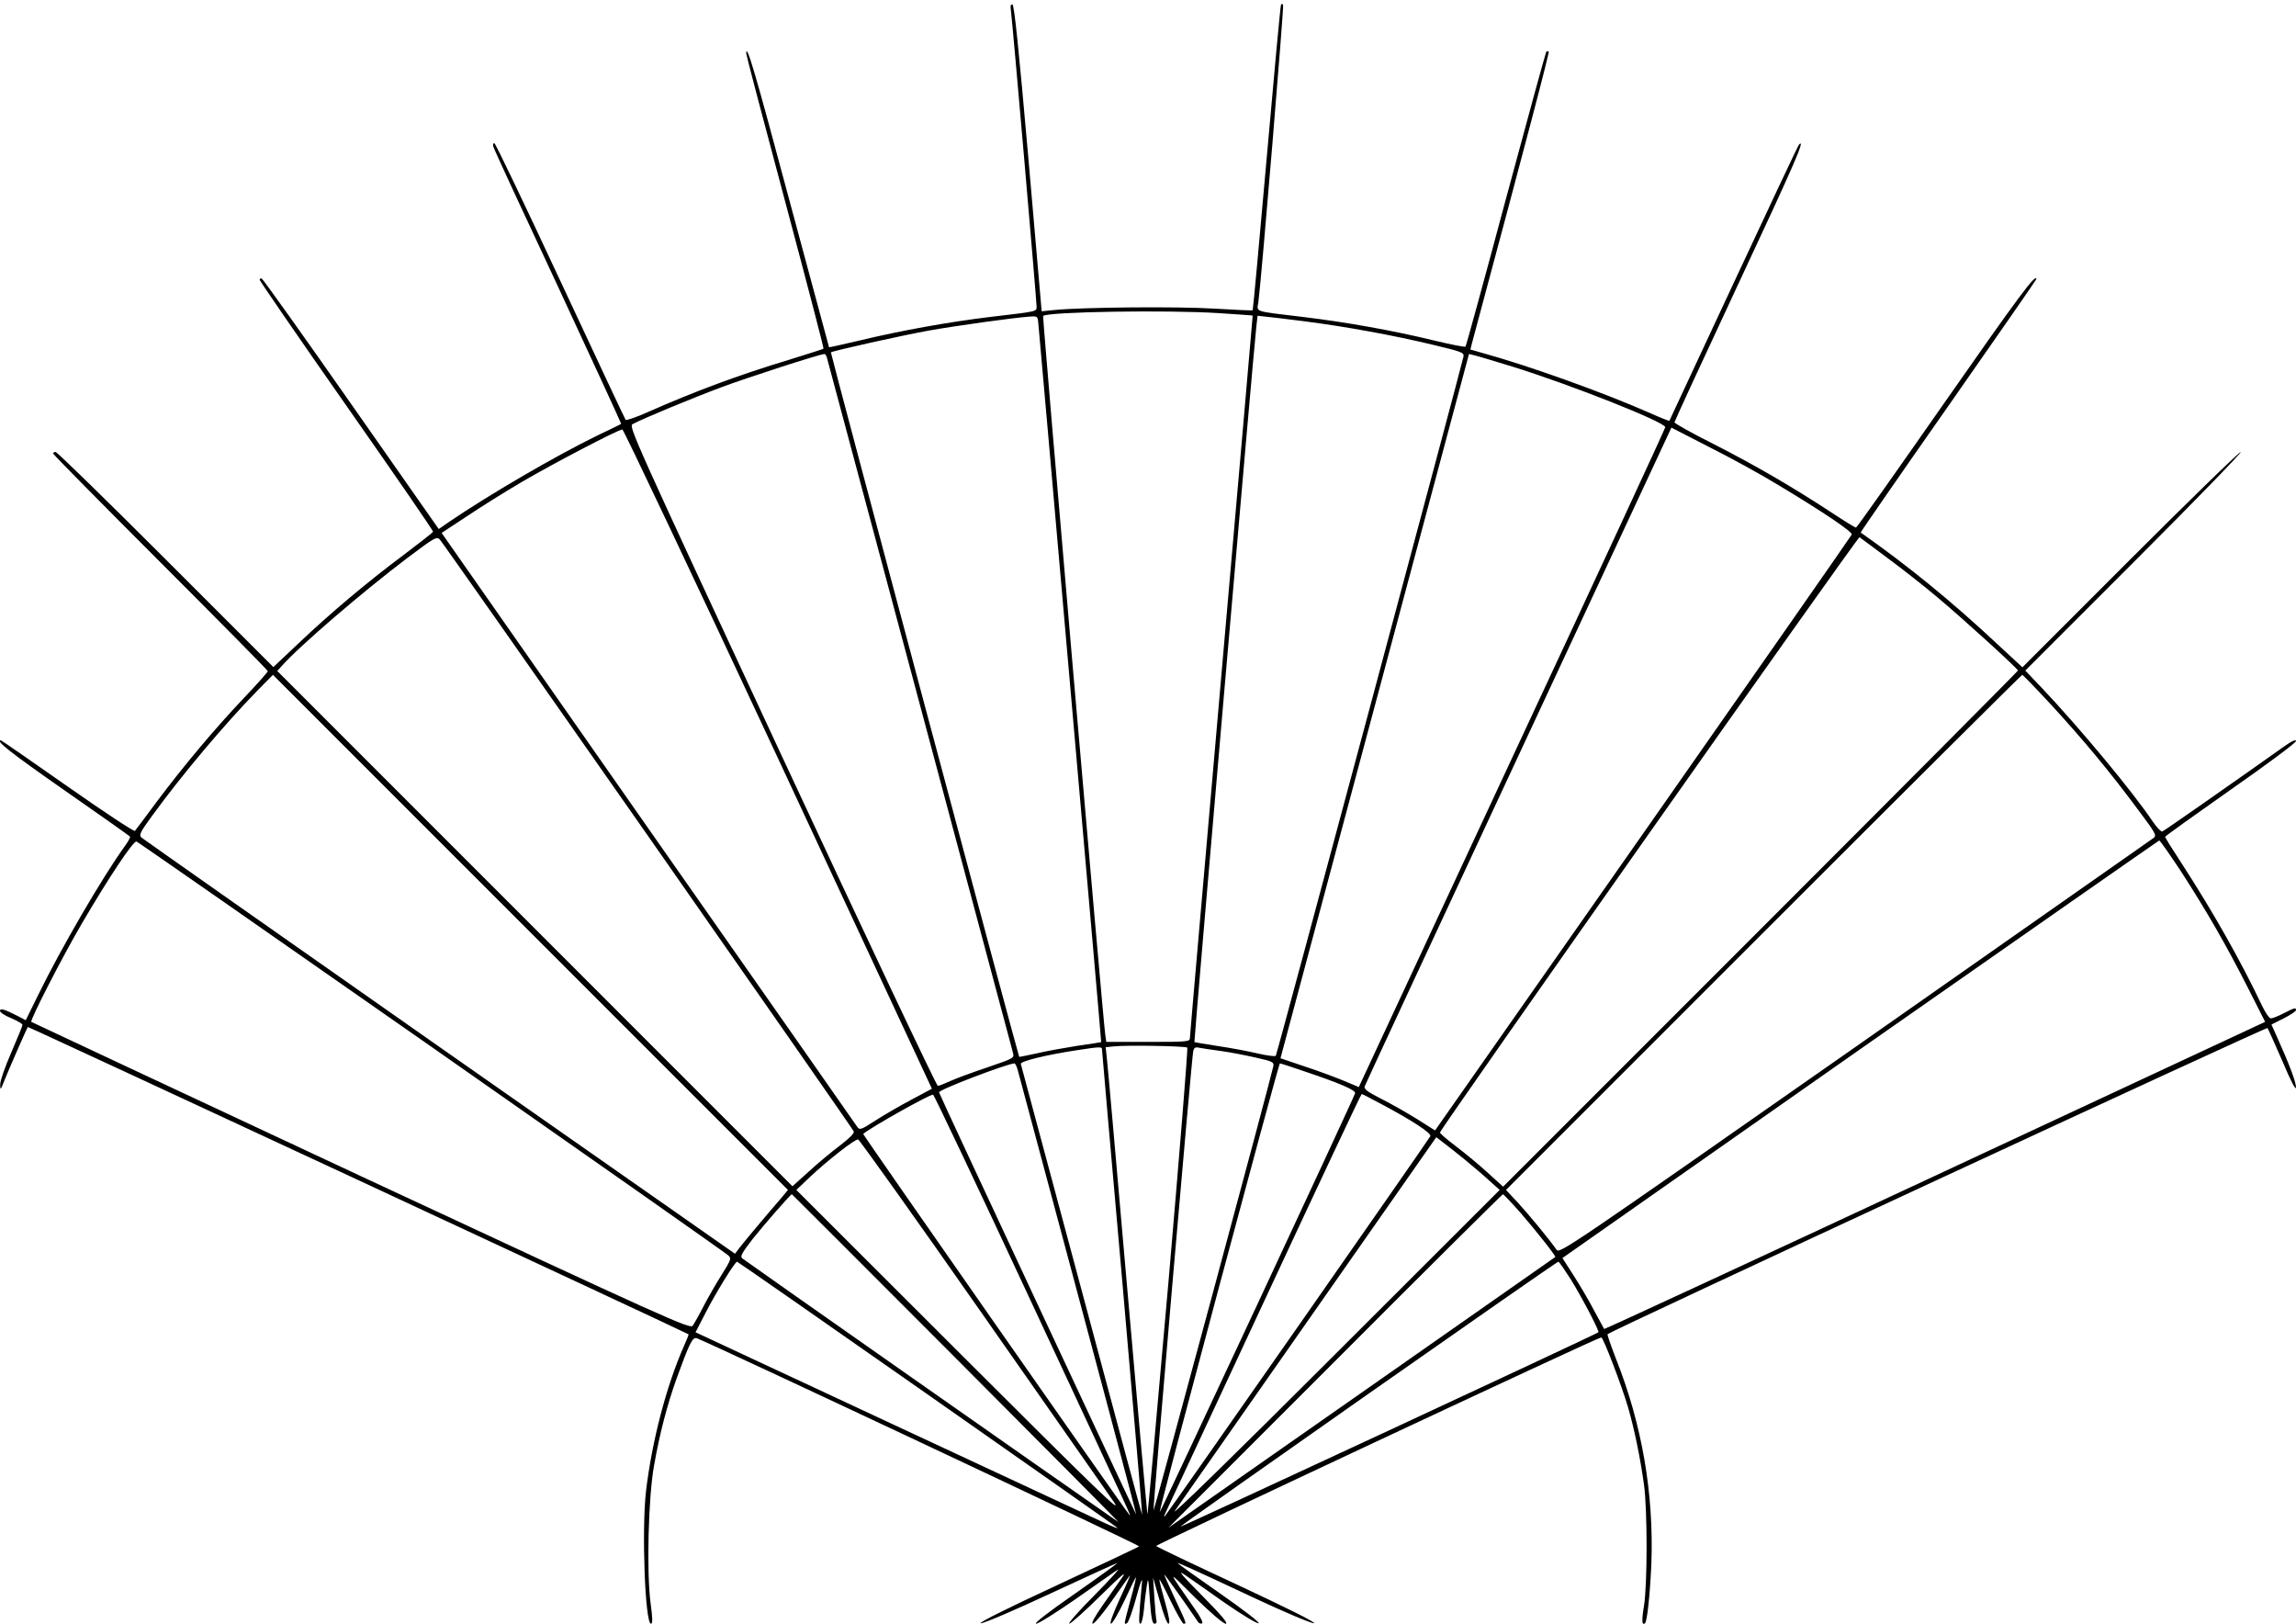 <?xml version="1.0" encoding="UTF-8" standalone="yes"?>
<svg version="1.0" xmlns="http://www.w3.org/2000/svg" width="297mm" height="210mm" viewBox="0 0 1123 794" preserveAspectRatio="xMidYMid meet">
  <g transform="translate(0,794) scale(0.1,-0.1)" fill="#000000" stroke="none">
    <path d="M4945 7883 c7 -47 125 -1411 125 -1441 0 -26 9 -24 -221 -51 -208
-25 -441 -67 -645 -116 -81 -19 -148 -34 -149 -33 -1 2 -89 328 -196 726 -168
628 -209 766 -209 710 0 -7 86 -334 191 -726 105 -393 189 -715 187 -717 -2
-2 -78 -26 -168 -54 -251 -76 -463 -155 -689 -255 -58 -26 -108 -43 -111 -39
-4 5 -147 311 -320 681 -172 369 -317 672 -322 672 -6 0 -8 -8 -5 -17 2 -10
145 -319 317 -686 171 -368 310 -669 308 -670 -1 -1 -52 -26 -113 -55 -206
-100 -535 -292 -730 -425 l-49 -34 -428 611 c-235 336 -432 612 -438 614 -5 2
-10 -1 -10 -6 0 -5 191 -283 425 -617 234 -334 425 -611 423 -615 -2 -5 -66
-55 -143 -113 -181 -135 -359 -285 -514 -432 l-124 -117 -526 526 c-289 289
-532 526 -539 526 -6 0 -12 -3 -12 -8 0 -4 236 -243 525 -532 289 -289 525
-528 525 -532 0 -4 -52 -63 -116 -130 -145 -153 -295 -332 -427 -508 -55 -74
-103 -139 -107 -143 -4 -5 -152 93 -329 217 -177 124 -324 226 -327 226 -29 0
47 -60 312 -245 174 -121 318 -223 320 -226 2 -4 -9 -24 -25 -46 -108 -149
-315 -504 -425 -730 l-60 -122 -38 20 c-66 34 -88 40 -88 26 0 -8 25 -24 55
-36 30 -13 55 -27 55 -33 0 -5 -25 -66 -55 -135 -30 -69 -55 -140 -54 -157 0
-29 2 -27 20 19 21 53 111 258 115 263 2 3 3223 -1495 3232 -1503 1 -1 -9 -27
-23 -58 -86 -195 -156 -464 -185 -707 -22 -189 -5 -650 24 -650 9 0 8 26 -2
102 -20 152 -11 516 17 671 28 159 64 296 110 425 63 173 78 205 99 198 79
-30 2169 -1013 2164 -1018 -4 -3 -185 -89 -402 -190 -240 -111 -386 -184 -373
-186 12 -2 164 63 344 147 178 83 324 149 325 148 1 -1 -92 -69 -208 -150
-130 -90 -203 -147 -190 -147 12 0 99 55 194 121 95 67 187 131 203 142 17 11
-33 -44 -110 -122 -77 -77 -133 -141 -125 -141 8 0 77 62 154 138 103 101 130
124 104 87 -19 -27 -62 -89 -96 -137 -39 -56 -56 -88 -47 -88 8 0 48 48 90
107 41 59 82 116 90 127 8 12 -12 -36 -45 -106 -38 -83 -54 -128 -46 -128 7 0
37 52 67 115 29 63 54 113 55 112 2 -1 -10 -52 -27 -112 -34 -128 -32 -118
-17 -113 7 3 27 58 45 124 24 88 32 106 28 69 -16 -176 -16 -195 -7 -195 6 0
13 30 17 68 3 37 10 90 14 117 7 45 8 39 15 -67 7 -93 12 -118 23 -118 9 0 12
7 9 18 -2 9 -7 60 -10 112 l-6 95 32 -112 c18 -65 36 -113 43 -113 9 0 4 31
-16 103 -16 56 -29 107 -28 112 0 6 25 -41 54 -102 30 -62 59 -113 64 -113 15
0 17 -3 -43 124 -30 64 -53 116 -51 116 3 0 106 -144 166 -233 4 -5 12 -8 18
-6 7 3 -5 28 -30 64 -145 209 -145 203 -3 62 78 -76 137 -127 149 -127 14 0
-19 40 -115 137 -102 103 -123 128 -85 102 28 -19 116 -81 197 -138 81 -56
155 -101 164 -99 9 2 -71 64 -190 147 -113 79 -206 145 -206 147 0 4 67 -26
370 -168 155 -73 285 -127 297 -126 14 2 -126 72 -372 187 -218 101 -398 187
-400 191 -4 6 2160 1020 2177 1020 10 0 102 -241 132 -345 31 -108 59 -245 77
-375 17 -122 17 -489 0 -593 -12 -72 -10 -99 5 -85 11 12 24 137 31 288 13
343 -45 684 -174 1008 -24 63 -43 116 -40 118 16 16 3222 1503 3228 1497 3 -5
36 -78 73 -163 42 -100 66 -145 66 -127 0 26 -31 109 -94 249 l-26 58 60 30
c33 17 60 35 60 40 0 14 -5 13 -60 -15 -27 -14 -55 -25 -63 -25 -7 0 -27 28
-43 62 -101 214 -242 463 -390 691 -46 70 -84 131 -84 135 1 4 145 107 320
230 178 124 320 230 320 238 0 10 -20 1 -62 -29 -261 -185 -583 -410 -592
-413 -6 -2 -27 20 -46 48 -98 146 -355 455 -542 653 l-82 86 535 535 c294 294
527 534 519 534 -8 0 -252 -237 -542 -527 l-526 -526 -119 110 c-225 211 -445
390 -672 549 -1 2 191 280 428 618 237 339 431 618 431 621 0 32 -87 -85 -450
-605 -234 -335 -428 -610 -432 -610 -4 0 -58 33 -120 74 -192 126 -375 232
-575 334 -106 53 -193 102 -193 107 1 6 142 312 314 680 276 590 329 712 295
678 -4 -4 -148 -309 -320 -678 -172 -368 -313 -671 -314 -673 -1 -1 -45 16
-96 39 -227 100 -589 230 -821 294 l-56 16 8 32 c278 1034 379 1421 375 1425
-3 3 -8 2 -12 -1 -3 -4 -92 -329 -198 -722 -105 -393 -194 -717 -197 -720 -3
-3 -70 10 -149 29 -205 50 -436 91 -644 116 -250 30 -227 23 -220 73 15 112
126 1449 121 1454 -3 4 -8 4 -10 2 -3 -3 -34 -339 -70 -748 -36 -409 -67 -745
-69 -748 -3 -2 -87 2 -188 8 -178 11 -648 7 -784 -7 l-60 -6 -65 748 c-48 546
-69 749 -78 752 -9 3 -11 -6 -7 -35z m1015 -1474 c91 -6 166 -11 167 -12 0 -1
-68 -792 -153 -1757 -84 -965 -154 -1764 -154 -1775 0 -19 -7 -20 -205 -20
l-204 0 -5 35 c-11 72 -308 3511 -304 3515 21 21 611 30 858 14z m-726 -1819
c84 -960 153 -1746 152 -1746 -1 -1 -53 -9 -116 -18 -63 -10 -153 -26 -199
-37 -46 -10 -85 -18 -86 -17 -5 6 -924 3443 -921 3445 7 7 352 84 481 107 136
24 409 62 490 68 38 3 40 1 43 -27 2 -16 72 -815 156 -1775z m1146 1779 c196
-25 434 -68 629 -115 142 -34 153 -38 149 -58 -11 -53 -912 -3412 -918 -3419
-4 -4 -44 1 -91 12 -46 11 -133 27 -194 36 -60 9 -111 18 -113 19 -3 3 289
3378 303 3501 l6 51 37 -4 c20 -2 107 -12 192 -23z m-2336 -176 c7 -24 903
-3371 911 -3403 6 -24 2 -26 -124 -69 -72 -24 -153 -54 -182 -67 -28 -13 -56
-24 -62 -24 -7 1 -350 726 -763 1613 -724 1555 -750 1612 -730 1623 43 24 296
129 436 181 120 45 478 161 502 162 4 1 9 -7 12 -16z m3351 -45 c282 -87 750
-272 750 -297 0 -6 -337 -734 -750 -1619 l-749 -1608 -71 30 c-38 16 -124 48
-191 70 l-121 41 461 1722 461 1722 25 -6 c14 -3 97 -28 185 -55z m1305 -581
c218 -131 362 -228 357 -241 -3 -7 -462 -665 -1021 -1463 l-1017 -1451 -87 55
c-48 30 -127 75 -175 99 -71 36 -87 49 -82 62 3 9 342 738 753 1619 l747 1602
185 -95 c102 -51 255 -135 340 -187z m-4893 -1339 l751 -1612 -101 -54 c-55
-29 -134 -75 -176 -102 -68 -44 -76 -47 -87 -32 -6 9 -466 667 -1023 1461
l-1011 1445 123 81 c67 45 190 122 272 170 156 91 470 255 489 255 6 0 349
-725 763 -1612z m-638 -375 c550 -787 1004 -1438 1007 -1446 3 -9 -21 -33 -68
-69 -40 -30 -109 -87 -152 -127 l-80 -72 -1260 1260 -1260 1260 20 22 c86 98
400 367 617 531 132 99 143 106 158 90 9 -9 467 -661 1018 -1449z m6066 1356
c72 -53 180 -138 240 -189 118 -98 395 -350 395 -359 0 -3 -567 -573 -1259
-1265 l-1259 -1259 -74 67 c-40 37 -110 95 -155 129 -45 34 -81 65 -80 69 9
28 2044 2915 2052 2911 5 -4 69 -50 140 -104z m-5410 -3123 c-90 -104 -183
-216 -205 -244 l-25 -33 -1445 1011 c-795 557 -1451 1018 -1459 1025 -12 12
-4 28 54 107 147 202 353 446 514 611 l76 77 1259 -1259 1260 -1260 -29 -35z
m6208 2407 c158 -172 286 -326 421 -508 90 -120 96 -130 79 -143 -10 -7 -667
-468 -1461 -1024 -1417 -991 -1444 -1010 -1459 -989 -35 50 -134 170 -188 229
l-59 63 1260 1260 c692 692 1262 1259 1265 1259 3 0 67 -66 142 -147z m-7920
-1674 c788 -551 1440 -1009 1449 -1018 16 -15 14 -21 -33 -96 -28 -44 -68
-114 -89 -155 -21 -41 -45 -83 -52 -93 -13 -17 -115 29 -1622 731 -884 413
-1610 753 -1613 755 -7 8 155 324 248 482 131 224 252 406 267 400 7 -3 658
-456 1445 -1006z m8555 859 c124 -192 219 -356 327 -569 l84 -166 -1615 -753
c-888 -414 -1616 -751 -1618 -749 -1 2 -24 45 -51 94 -26 50 -72 127 -101 172
l-52 81 1456 1021 c802 561 1460 1020 1463 1021 4 0 52 -69 107 -152z m-4861
-861 c4 -4 -38 -520 -92 -1147 -55 -626 -101 -1137 -103 -1136 -1 2 -45 491
-97 1087 -52 596 -97 1110 -101 1141 l-6 57 39 4 c60 7 351 2 360 -6z m-417
-9 c0 -7 45 -521 100 -1143 54 -621 98 -1131 96 -1132 -1 -1 -134 492 -295
1095 -162 603 -296 1102 -298 1109 -5 13 126 45 272 67 117 18 125 18 125 4z
m585 -8 c44 -6 120 -21 168 -32 81 -18 89 -22 85 -42 -11 -56 -582 -2175 -586
-2172 -4 5 186 2207 194 2244 4 19 9 23 32 18 15 -3 63 -10 107 -16z m-996
-97 c414 -1542 580 -2167 578 -2169 -1 -2 -955 2038 -964 2064 -5 12 329 139
369 142 4 0 12 -17 17 -37z m1401 -2 c178 -60 251 -92 248 -107 -5 -21 -953
-2053 -956 -2049 -5 5 582 2195 588 2195 3 0 57 -17 120 -39z m-1341 -1117
c526 -1129 496 -1062 483 -1049 -17 17 -1303 1857 -1300 1860 37 32 329 196
342 192 5 -2 219 -453 475 -1003z m1719 956 c145 -77 244 -141 238 -156 -5
-13 -1283 -1842 -1299 -1859 -5 -5 -3 4 5 20 8 17 226 483 484 1038 258 554
471 1007 474 1007 3 0 47 -22 98 -50z m407 -271 c39 -32 93 -78 120 -103 l50
-45 -814 -813 c-485 -485 -798 -790 -775 -757 22 31 318 454 659 942 l620 886
35 -27 c19 -14 67 -52 105 -83z m-2364 -749 c325 -465 616 -881 647 -925 46
-67 -72 47 -749 723 l-804 803 64 61 c89 84 224 189 238 186 7 -2 279 -383
604 -848z m-121 -227 c443 -444 798 -802 790 -796 -239 165 -1829 1280 -1839
1289 -12 10 -3 26 51 96 54 68 185 218 191 218 1 0 364 -363 807 -807z m2759
714 c75 -87 172 -209 168 -214 -1 -1 -427 -299 -947 -663 l-945 -661 815 815
c448 449 818 816 821 816 3 0 43 -42 88 -93z m-2906 -883 c507 -355 927 -650
932 -655 6 -6 -22 5 -61 23 -39 18 -506 236 -1037 483 l-965 450 49 95 c50 98
144 250 154 250 3 0 421 -291 928 -646z m3151 558 c57 -93 140 -252 134 -257
-8 -9 -2042 -954 -2045 -951 -4 4 1839 1296 1849 1296 4 0 31 -40 62 -88z"/>
  </g>
</svg>